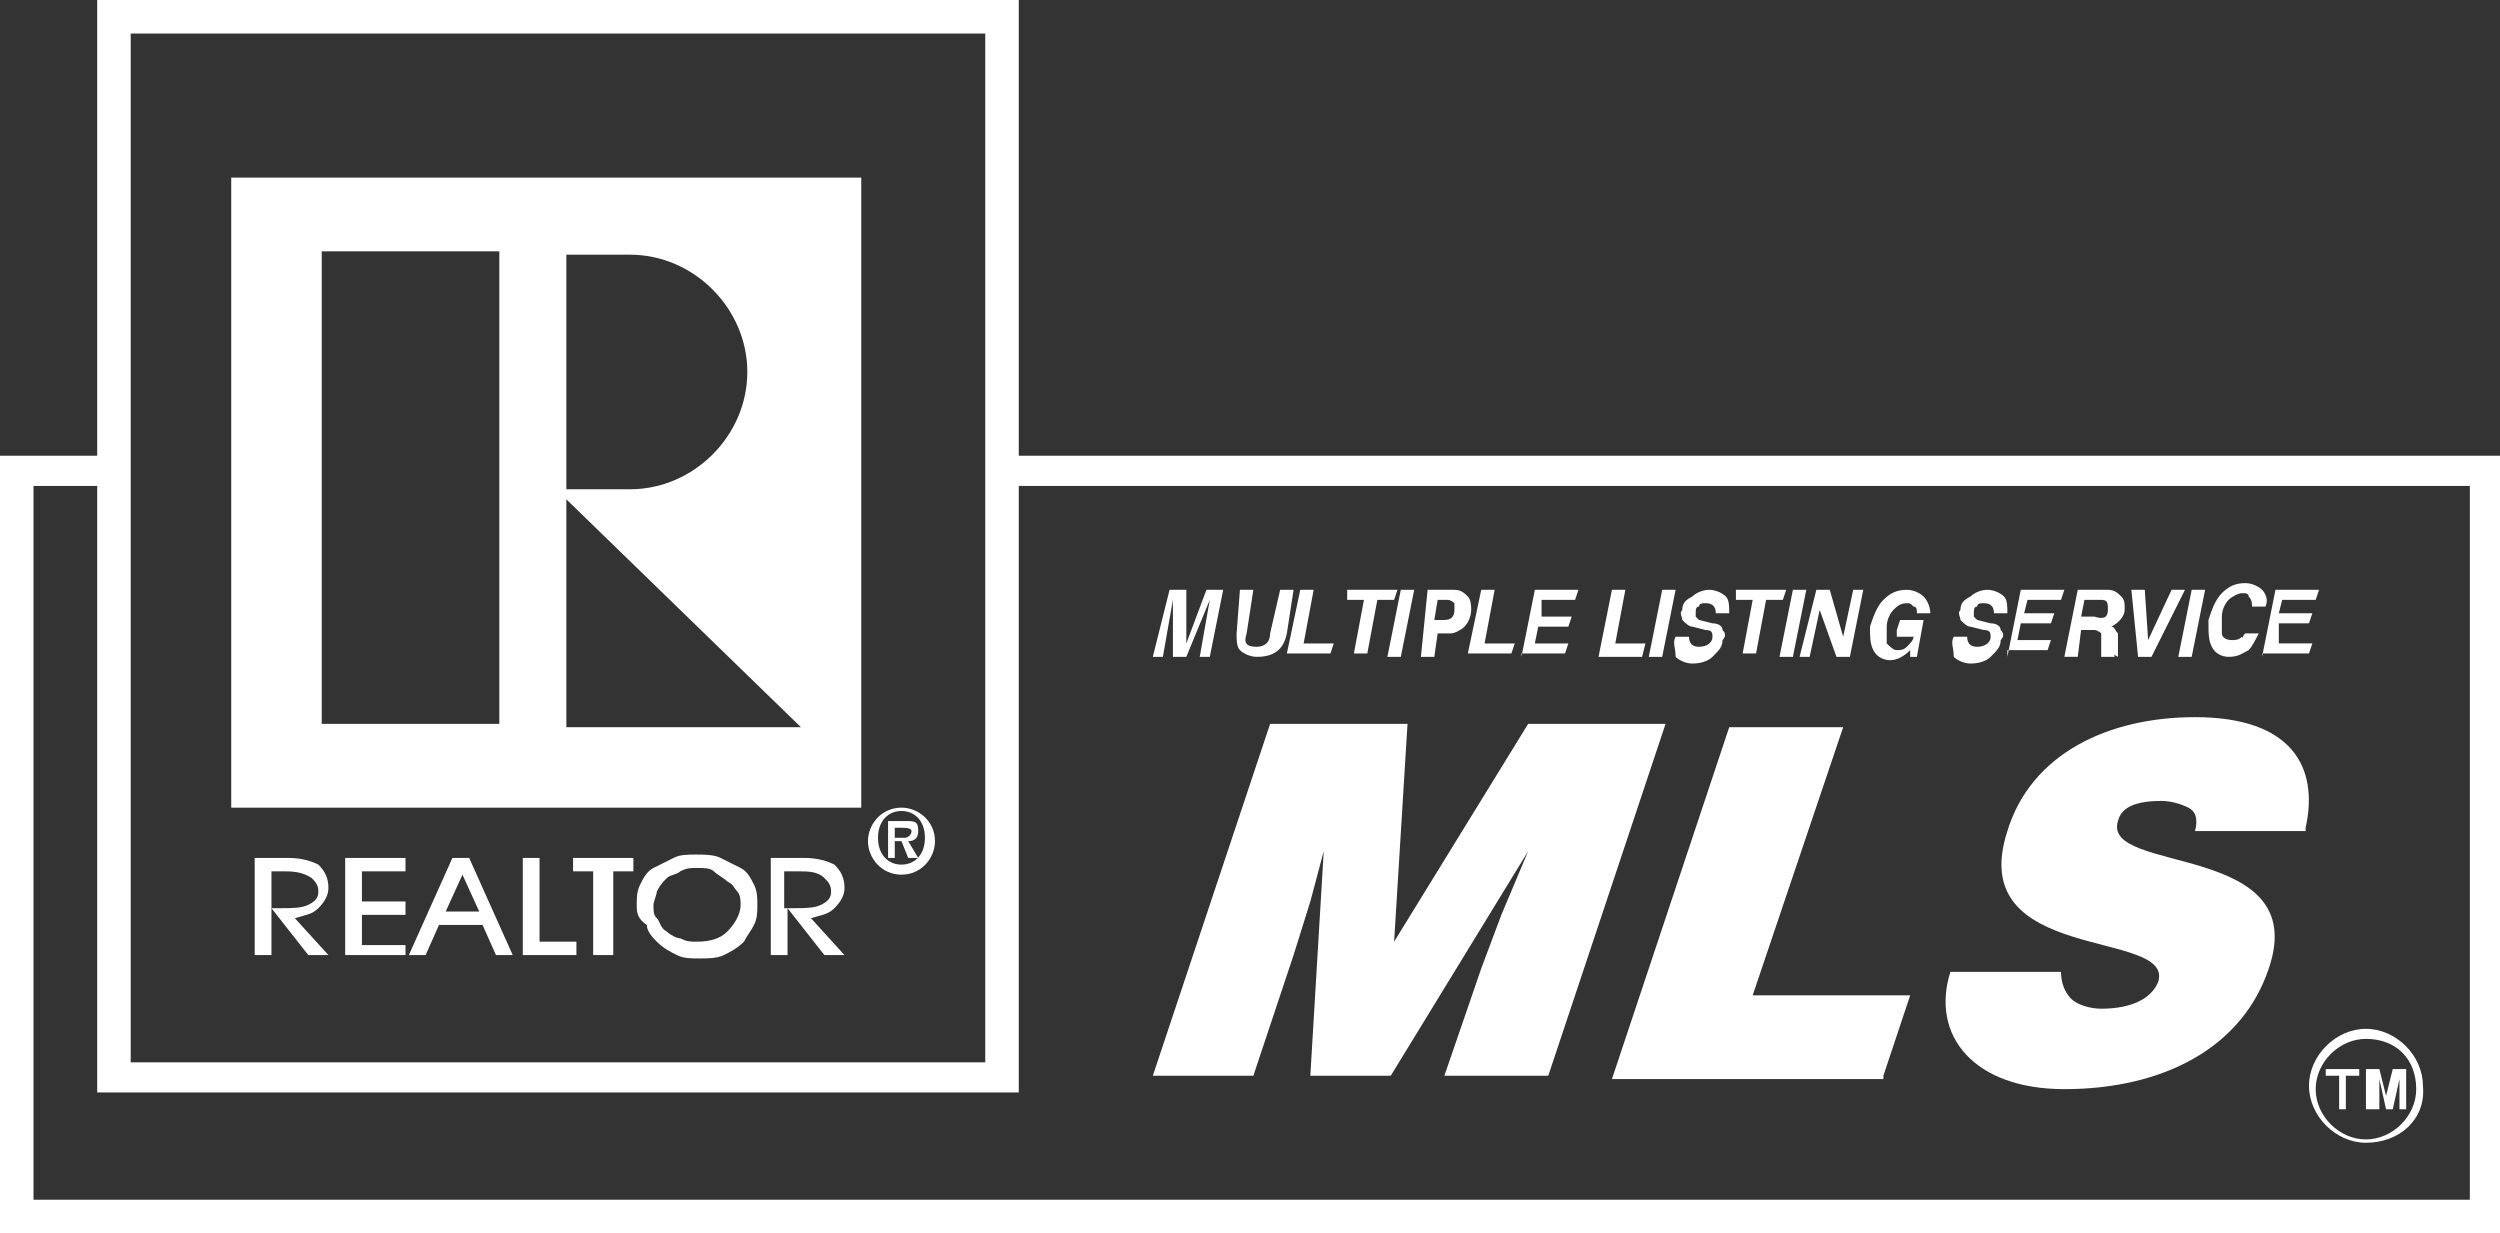 <?xml version="1.0" encoding="utf-8"?>
<!-- Generator: Adobe Illustrator 24.0.0, SVG Export Plug-In . SVG Version: 6.00 Build 0)  -->
<svg version="1.1" id="Layer_1" xmlns="http://www.w3.org/2000/svg" xmlns:xlink="http://www.w3.org/1999/xlink" x="0px" y="0px"
	 viewBox="0 0 74.6 36.8" style="enable-background:new 0 0 74.6 36.8;" xml:space="preserve">
<rect x="0" y="0" width="74.6" height="36.8" fill="#333333" stroke="none"/>
<style type="text/css">
	.st0{fill:#FFFFFF;}
	.st1{fill-rule:evenodd;clip-rule:evenodd;fill:#FFFFFF;}
</style>
<g>
	<g>
		<path class="st0" d="M74.6,36.8H0V13.6h2.9V0h27.5v13.6h44.2V36.8z M1,35.8h72.7V14.5H30.4v18.1H2.9V14.5H1V35.8z M3.9,31.7h25.5
			V1H3.9V31.7z"/>
		<path class="st0" d="M8.1,27.1h0.3c0.3,0,0.6,0,0.8-0.1c0.2-0.1,0.3-0.2,0.3-0.4c0-0.2-0.1-0.3-0.2-0.4C9,26,8.7,26,8.4,26H8.1
			V27.1L8.1,27.1z M8.1,28.5H7.6v-2.9h1c0.4,0,0.7,0.1,0.9,0.2c0.2,0.2,0.3,0.4,0.3,0.7c0,0.2-0.1,0.4-0.3,0.6
			c-0.2,0.2-0.4,0.2-0.7,0.3l1,1.1H9.2l-1.1-1.4V28.5L8.1,28.5z M12.1,28.5h-1.8v-2.9h1.8V26h-1.3v0.9h1.3v0.4h-1.3v0.9h1.3V28.5
			L12.1,28.5z M14.3,27.2l-0.5-1.1l-0.5,1.1H14.3L14.3,27.2z M13.1,27.6l-0.4,0.9h-0.5l1.3-2.9H14l1.3,2.9h-0.5l-0.4-0.9H13.1
			L13.1,27.6z M17.2,28.5h-1.6v-2.9h0.5v2.5h1.1V28.5L17.2,28.5z M18.2,28.5h-0.5V26h-0.6v-0.4h1.8V26h-0.6V28.5L18.2,28.5z
			 M19.5,27c0,0.2,0,0.3,0.1,0.4c0.1,0.1,0.1,0.3,0.3,0.4c0.1,0.1,0.3,0.2,0.4,0.2c0.2,0.1,0.3,0.1,0.5,0.1c0.4,0,0.7-0.1,0.9-0.3
			c0.2-0.2,0.4-0.5,0.4-0.8c0-0.1,0-0.3-0.1-0.4c-0.1-0.1-0.1-0.2-0.3-0.3c-0.1-0.1-0.3-0.2-0.4-0.3c-0.1-0.1-0.3-0.1-0.5-0.1
			c-0.2,0-0.3,0-0.5,0.1c-0.1,0.1-0.3,0.1-0.4,0.2c-0.1,0.1-0.2,0.2-0.3,0.4C19.6,26.7,19.5,26.9,19.5,27L19.5,27z M19,27
			c0-0.2,0-0.4,0.1-0.6c0.1-0.2,0.2-0.4,0.4-0.5c0.2-0.1,0.4-0.2,0.6-0.3c0.2-0.1,0.4-0.1,0.7-0.1c0.2,0,0.5,0,0.7,0.1
			c0.2,0.1,0.4,0.2,0.6,0.3c0.2,0.1,0.3,0.3,0.4,0.5c0.1,0.2,0.1,0.4,0.1,0.6c0,0.2,0,0.4-0.1,0.6c-0.1,0.2-0.2,0.3-0.3,0.5
			c-0.2,0.2-0.4,0.3-0.6,0.4c-0.2,0.1-0.5,0.1-0.7,0.1c-0.3,0-0.5,0-0.7-0.1c-0.2-0.1-0.4-0.2-0.6-0.4c-0.1-0.1-0.3-0.3-0.3-0.5
			C19,27.4,19,27.2,19,27L19,27z M23.4,27.1h0.3c0.3,0,0.6,0,0.8-0.1c0.2-0.1,0.3-0.2,0.3-0.4c0-0.2-0.1-0.3-0.2-0.4
			C24.4,26,24.1,26,23.8,26h-0.4V27.1L23.4,27.1z M23.4,28.5H23v-2.9h1c0.4,0,0.7,0.1,0.9,0.2c0.2,0.2,0.3,0.4,0.3,0.7
			c0,0.2-0.1,0.4-0.3,0.6c-0.2,0.2-0.4,0.2-0.7,0.3l1,1.1h-0.6l-1.1-1.4V28.5L23.4,28.5z"/>
		<path class="st1" d="M26.9,26.1c0.6,0,1-0.5,1-1c0-0.6-0.5-1-1-1c-0.6,0-1,0.5-1,1C25.9,25.6,26.3,26.1,26.9,26.1L26.9,26.1z
			 M26.9,25.8c-0.4,0-0.7-0.3-0.7-0.8c0-0.5,0.3-0.8,0.7-0.8c0.4,0,0.7,0.3,0.7,0.8C27.6,25.5,27.3,25.8,26.9,25.8L26.9,25.8z
			 M27.1,25.1c0.2,0,0.3-0.1,0.3-0.3c0-0.3-0.1-0.3-0.4-0.3h-0.5v1.1h0.2v-0.5h0.2l0.2,0.5h0.3L27.1,25.1L27.1,25.1z M26.7,25v-0.3
			h0.2c0.1,0,0.3,0,0.3,0.1c0,0.1-0.1,0.2-0.2,0.2H26.7L26.7,25z"/>
		<path class="st0" d="M34.9,17.6h0.5l0,1.6h0l0.6-1.6h0.5l-0.4,2h-0.3l0.3-1.7h0l-0.7,1.7h-0.4l0-1.7l0,0l-0.3,1.7h-0.3L34.9,17.6
			L34.9,17.6z M37,17.6h0.4l-0.2,1.3c-0.1,0.3,0,0.4,0.3,0.4c0.2,0,0.4-0.1,0.4-0.4l0.3-1.3h0.4l-0.2,1.3c-0.1,0.5-0.4,0.7-0.9,0.7
			c-0.2,0-0.4-0.1-0.5-0.2c-0.1-0.1-0.1-0.3-0.1-0.5L37,17.6L37,17.6z M37.8,17.4L37.8,17.4L37.8,17.4L37.8,17.4z M37.4,19.6
			L37.4,19.6L37.4,19.6L37.4,19.6z M36.9,17.5L36.9,17.5L36.9,17.5L36.9,17.5z M38.8,17.6h0.4l-0.3,1.6h0.9l-0.1,0.3h-1.3L38.8,17.6
			L38.8,17.6z M39.1,17.4L39.1,17.4L39.1,17.4L39.1,17.4z M39.1,19.6L39.1,19.6L39.1,19.6L39.1,19.6z M38.7,17.5L38.7,17.5
			L38.7,17.5L38.7,17.5z M40.2,17.6h1.5l-0.1,0.3h-0.5l-0.3,1.6h-0.4l0.3-1.6h-0.5L40.2,17.6L40.2,17.6z M41,17.4L41,17.4L41,17.4
			L41,17.4z M40.5,19.6L40.5,19.6L40.5,19.6L40.5,19.6z M40.2,17.5L40.2,17.5L40.2,17.5L40.2,17.5z M41.8,17.6h0.4l-0.4,2h-0.4
			L41.8,17.6L41.8,17.6z M42.1,17.4L42.1,17.4L42.1,17.4L42.1,17.4z M41.6,19.6L41.6,19.6L41.6,19.6L41.6,19.6z M41.7,17.5
			L41.7,17.5L41.7,17.5L41.7,17.5z M42.6,17.6h0.8c0.2,0,0.3,0.1,0.4,0.2c0.1,0.1,0.1,0.3,0.1,0.4c0,0.2-0.1,0.4-0.2,0.5
			c-0.1,0.1-0.3,0.2-0.4,0.2h-0.4l-0.1,0.7h-0.4L42.6,17.6L42.6,17.6z M42.9,17.9l-0.1,0.6h0.3c0.2,0,0.3-0.1,0.3-0.3
			c0-0.1,0-0.2,0-0.2c0,0-0.1-0.1-0.2-0.1H42.9L42.9,17.9z M44.2,17.6h0.4l-0.3,1.6h0.9l-0.1,0.3h-1.3L44.2,17.6L44.2,17.6z
			 M44.5,17.4L44.5,17.4L44.5,17.4L44.5,17.4z M44.5,19.6L44.5,19.6L44.5,19.6L44.5,19.6z M44.1,17.5L44.1,17.5L44.1,17.5L44.1,17.5
			z M45.4,19.6l0.4-2h1.3L47,17.9h-1L46,18.4h0.9l-0.1,0.3h-0.9l-0.1,0.5h1l-0.1,0.3H45.4L45.4,19.6z M46.5,17.4L46.5,17.4
			L46.5,17.4L46.5,17.4z M46.4,19.6L46.4,19.6L46.4,19.6L46.4,19.6z M45.6,17.5L45.6,17.5L45.6,17.5L45.6,17.5z M48.1,17.6h0.4
			l-0.3,1.6h0.9L49,19.6h-1.3L48.1,17.6L48.1,17.6z M48.4,17.4L48.4,17.4L48.4,17.4L48.4,17.4z M48.4,19.6L48.4,19.6L48.4,19.6
			L48.4,19.6z M47.9,17.5L47.9,17.5L47.9,17.5L47.9,17.5z M49.6,17.6H50l-0.4,2h-0.4L49.6,17.6L49.6,17.6z M49.8,17.4L49.8,17.4
			L49.8,17.4L49.8,17.4z M49.3,19.6L49.3,19.6L49.3,19.6L49.3,19.6z M49.5,17.5L49.5,17.5L49.5,17.5L49.5,17.5z M50,19h0.4l0,0
			c0,0.2,0.1,0.3,0.3,0.3c0.2,0,0.4-0.1,0.4-0.3c0-0.1,0-0.2-0.2-0.2l-0.4-0.1c-0.1,0-0.2-0.1-0.3-0.2c0-0.1-0.1-0.2,0-0.3
			c0-0.2,0.1-0.3,0.3-0.4c0.1-0.1,0.3-0.2,0.5-0.2c0.2,0,0.4,0.1,0.5,0.2c0.1,0.1,0.1,0.3,0.1,0.5l0,0h-0.4l0,0
			c0-0.2-0.1-0.3-0.3-0.3c-0.1,0-0.2,0-0.2,0.1c-0.1,0-0.1,0.1-0.1,0.2c0,0.1,0,0.1,0,0.1c0,0,0.1,0.1,0.1,0.1l0.4,0.1
			c0.2,0,0.3,0.1,0.3,0.2c0.1,0.1,0.1,0.2,0,0.3c0,0.2-0.1,0.3-0.3,0.5c-0.1,0.1-0.3,0.2-0.6,0.2c-0.2,0-0.4-0.1-0.5-0.2
			C50,19.3,49.9,19.2,50,19L50,19z M51,17.4L51,17.4L51,17.4L51,17.4z M50.6,19.6L50.6,19.6L50.6,19.6L50.6,19.6z M51.8,17.6h1.5
			l-0.1,0.3h-0.5l-0.3,1.6H52l0.3-1.6h-0.5L51.8,17.6L51.8,17.6z M52.6,17.4L52.6,17.4L52.6,17.4L52.6,17.4z M52.2,19.6L52.2,19.6
			L52.2,19.6L52.2,19.6z M51.8,17.5L51.8,17.5L51.8,17.5L51.8,17.5z M53.5,17.6h0.4l-0.4,2h-0.4L53.5,17.6L53.5,17.6z M53.7,17.4
			L53.7,17.4L53.7,17.4L53.7,17.4z M53.2,19.6L53.2,19.6L53.2,19.6L53.2,19.6z M53.3,17.5L53.3,17.5L53.3,17.5L53.3,17.5z
			 M54.2,17.6h0.4L55,19h0l0.3-1.4h0.3l-0.4,2h-0.4l-0.5-1.4h0l-0.3,1.4h-0.3L54.2,17.6L54.2,17.6z M55,17.4L55,17.4L55,17.4
			L55,17.4z M54.5,19.6L54.5,19.6L54.5,19.6L54.5,19.6z M54,17.5L54,17.5L54,17.5L54,17.5z M56.6,18.8l0.1-0.3h0.7l-0.2,1.1H57
			l0-0.2c-0.2,0.2-0.4,0.3-0.6,0.3c-0.2,0-0.4-0.1-0.5-0.3c-0.1-0.2-0.1-0.4-0.1-0.7c0.1-0.3,0.2-0.6,0.4-0.8
			c0.2-0.2,0.4-0.3,0.7-0.3c0.2,0,0.4,0.1,0.5,0.2c0.1,0.1,0.2,0.3,0.2,0.5l0,0h-0.4l0,0c0-0.1,0-0.2-0.1-0.2
			c-0.1-0.1-0.1-0.1-0.2-0.1c-0.2,0-0.3,0.1-0.4,0.2c-0.1,0.1-0.2,0.3-0.2,0.5c0,0.2,0,0.4,0,0.5c0.1,0.1,0.2,0.2,0.3,0.2
			c0.1,0,0.2,0,0.3-0.1c0.1-0.1,0.2-0.2,0.2-0.3H56.6L56.6,18.8z M56.8,17.4L56.8,17.4L56.8,17.4L56.8,17.4z M56.4,19.6L56.4,19.6
			L56.4,19.6L56.4,19.6z M58.3,19h0.4l0,0c0,0.2,0.1,0.3,0.3,0.3c0.2,0,0.4-0.1,0.4-0.3c0-0.1,0-0.2-0.2-0.2l-0.4-0.1
			c-0.1,0-0.2-0.1-0.3-0.2c0-0.1-0.1-0.2,0-0.3c0-0.2,0.1-0.3,0.3-0.4c0.1-0.1,0.3-0.2,0.5-0.2c0.2,0,0.4,0.1,0.5,0.2
			c0.1,0.1,0.1,0.3,0.1,0.5l0,0h-0.4l0,0c0-0.2-0.1-0.3-0.3-0.3c-0.1,0-0.2,0-0.2,0.1c-0.1,0-0.1,0.1-0.1,0.2c0,0.1,0,0.1,0,0.1
			c0,0,0.1,0.1,0.1,0.1l0.4,0.1c0.2,0,0.3,0.1,0.3,0.2c0.1,0.1,0.1,0.2,0,0.3c0,0.2-0.1,0.3-0.3,0.5c-0.1,0.1-0.3,0.2-0.6,0.2
			c-0.2,0-0.4-0.1-0.5-0.2C58.3,19.3,58.2,19.2,58.3,19L58.3,19z M59.3,17.4L59.3,17.4L59.3,17.4L59.3,17.4z M58.9,19.6L58.9,19.6
			L58.9,19.6L58.9,19.6z M59.9,19.6l0.4-2h1.3l-0.1,0.3h-1l-0.1,0.4h0.9l-0.1,0.3h-0.9l-0.1,0.5h1l-0.1,0.3H59.9L59.9,19.6z
			 M61,17.4L61,17.4L61,17.4L61,17.4z M61,19.6L61,19.6L61,19.6L61,19.6z M60.1,17.5L60.1,17.5L60.1,17.5L60.1,17.5z M63.1,19.6
			h-0.4c0-0.1,0-0.2,0-0.4l0-0.1c0-0.1,0-0.2,0-0.2c0,0-0.1-0.1-0.2-0.1h-0.4l-0.1,0.8h-0.4l0.4-2h0.9c0.2,0,0.3,0.1,0.4,0.2
			c0.1,0.1,0.1,0.2,0.1,0.4c0,0.2-0.2,0.4-0.4,0.5c0.1,0,0.1,0.1,0.2,0.2c0,0.1,0,0.2,0,0.4l0,0.1c0,0.1,0,0.1,0,0.2
			C63,19.5,63.1,19.5,63.1,19.6L63.1,19.6L63.1,19.6z M62.9,18.2c0-0.2,0-0.3-0.2-0.3h-0.5l-0.1,0.5h0.4
			C62.8,18.5,62.9,18.4,62.9,18.2L62.9,18.2z M62.7,17.4L62.7,17.4L62.7,17.4L62.7,17.4z M62.3,19.6L62.3,19.6L62.3,19.6L62.3,19.6z
			 M61.8,17.5L61.8,17.5L61.8,17.5L61.8,17.5z M64.1,19.1L64.1,19.1l0.7-1.5h0.4l-1,2h-0.4l-0.2-2H64L64.1,19.1L64.1,19.1z
			 M65.4,17.6h0.4l-0.4,2H65L65.4,17.6L65.4,17.6z M65.6,17.4L65.6,17.4L65.6,17.4L65.6,17.4z M65.1,19.6L65.1,19.6L65.1,19.6
			L65.1,19.6z M65.2,17.5L65.2,17.5L65.2,17.5L65.2,17.5z M67,18.9h0.4c-0.1,0.2-0.2,0.4-0.3,0.5c-0.2,0.1-0.3,0.2-0.6,0.2
			c-0.2,0-0.4-0.1-0.5-0.3c-0.1-0.2-0.1-0.4-0.1-0.8c0.1-0.3,0.2-0.6,0.4-0.8c0.2-0.2,0.4-0.3,0.7-0.3c0.2,0,0.4,0.1,0.5,0.2
			c0.1,0.1,0.2,0.3,0.1,0.5l0,0h-0.4l0,0c0-0.1,0-0.2-0.1-0.3c0-0.1-0.1-0.1-0.2-0.1c-0.1,0-0.3,0.1-0.4,0.2
			c-0.1,0.1-0.2,0.3-0.2,0.5c0,0.2,0,0.4,0,0.5c0,0.1,0.1,0.2,0.3,0.2c0.1,0,0.2,0,0.3-0.1C66.9,19.1,66.9,19,67,18.9L67,18.9z
			 M66.9,17.4L66.9,17.4L66.9,17.4L66.9,17.4z M66.5,19.6L66.5,19.6L66.5,19.6L66.5,19.6z M67.5,19.6l0.4-2h1.3l-0.1,0.3h-1
			l-0.1,0.4H69l-0.1,0.3h-0.9L68,19.2h1l-0.1,0.3H67.5L67.5,19.6z M68.6,17.4L68.6,17.4L68.6,17.4L68.6,17.4z M68.6,19.6L68.6,19.6
			L68.6,19.6L68.6,19.6z M67.7,17.5L67.7,17.5L67.7,17.5L67.7,17.5z"/>
		<path class="st0" d="M37.4,32.1l1.2-3.6l0.5-1.6l0.4-1.5h0l-0.4,6.7h2.4l4.1-6.7h0l-0.8,1.9l-0.6,1.6l-1.1,3.2h3.1l3.5-10.5h-4.1
			l-4,6.5l0.4-6.5h-4.1l-3.5,10.5H37.4L37.4,32.1z M56.2,32.1l0.8-2.4h-4.7l2.7-8h-3.4l-3.5,10.5H56.2L56.2,32.1z M68.8,24.7
			c0.4-1.8-0.4-3.3-3.3-3.3c-2.6,0-4.9,1.1-5.6,3.4c-1.3,4,5,2.9,4.5,4.5c-0.2,0.5-0.8,0.8-1.7,0.8c-0.3,0-0.7-0.1-0.9-0.3
			c-0.2-0.2-0.3-0.5-0.3-0.8h-3.3c-0.6,1.9,0.7,3.5,3.4,3.5c2.9,0,5.3-1.2,6.1-3.6c1.3-3.8-5-2.8-4.5-4.4c0.1-0.4,0.5-0.6,1.3-0.6
			c0.3,0,0.6,0.1,0.8,0.2c0.2,0.1,0.3,0.3,0.2,0.7H68.8L68.8,24.7z"/>
		<path class="st0" d="M69.8,33.1v-1h-0.4v-0.2h1v0.2h-0.4v1H69.8L69.8,33.1z M70.6,33.1v-1.2H71l0.2,0.8l0.2-0.8h0.4v1.2h-0.2
			l0-0.9l-0.2,0.9h-0.2l-0.2-0.9l0,0.9H70.6L70.6,33.1z"/>
		<path class="st0" d="M70.6,34.1c-0.9,0-1.7-0.8-1.7-1.7c0-0.9,0.8-1.7,1.7-1.7s1.7,0.8,1.7,1.7C72.4,33.4,71.6,34.1,70.6,34.1z
			 M70.6,31c-0.8,0-1.5,0.7-1.5,1.5c0,0.8,0.7,1.5,1.5,1.5c0.8,0,1.5-0.7,1.5-1.5C72.1,31.6,71.5,31,70.6,31z"/>
		<path class="st1" d="M6.9,5.3h18.8v18.8H6.9V5.3L6.9,5.3z M9.6,7.5h5.3v14.1H9.6V7.5L9.6,7.5z M18.8,14.6c1.9,0,3.5-1.6,3.5-3.5
			c0-1.9-1.6-3.5-3.5-3.5h-1.9v7H18.8L18.8,14.6z M16.9,14.9l7,6.8h-7V14.9L16.9,14.9z"/>
	</g>
</g>
</svg>
